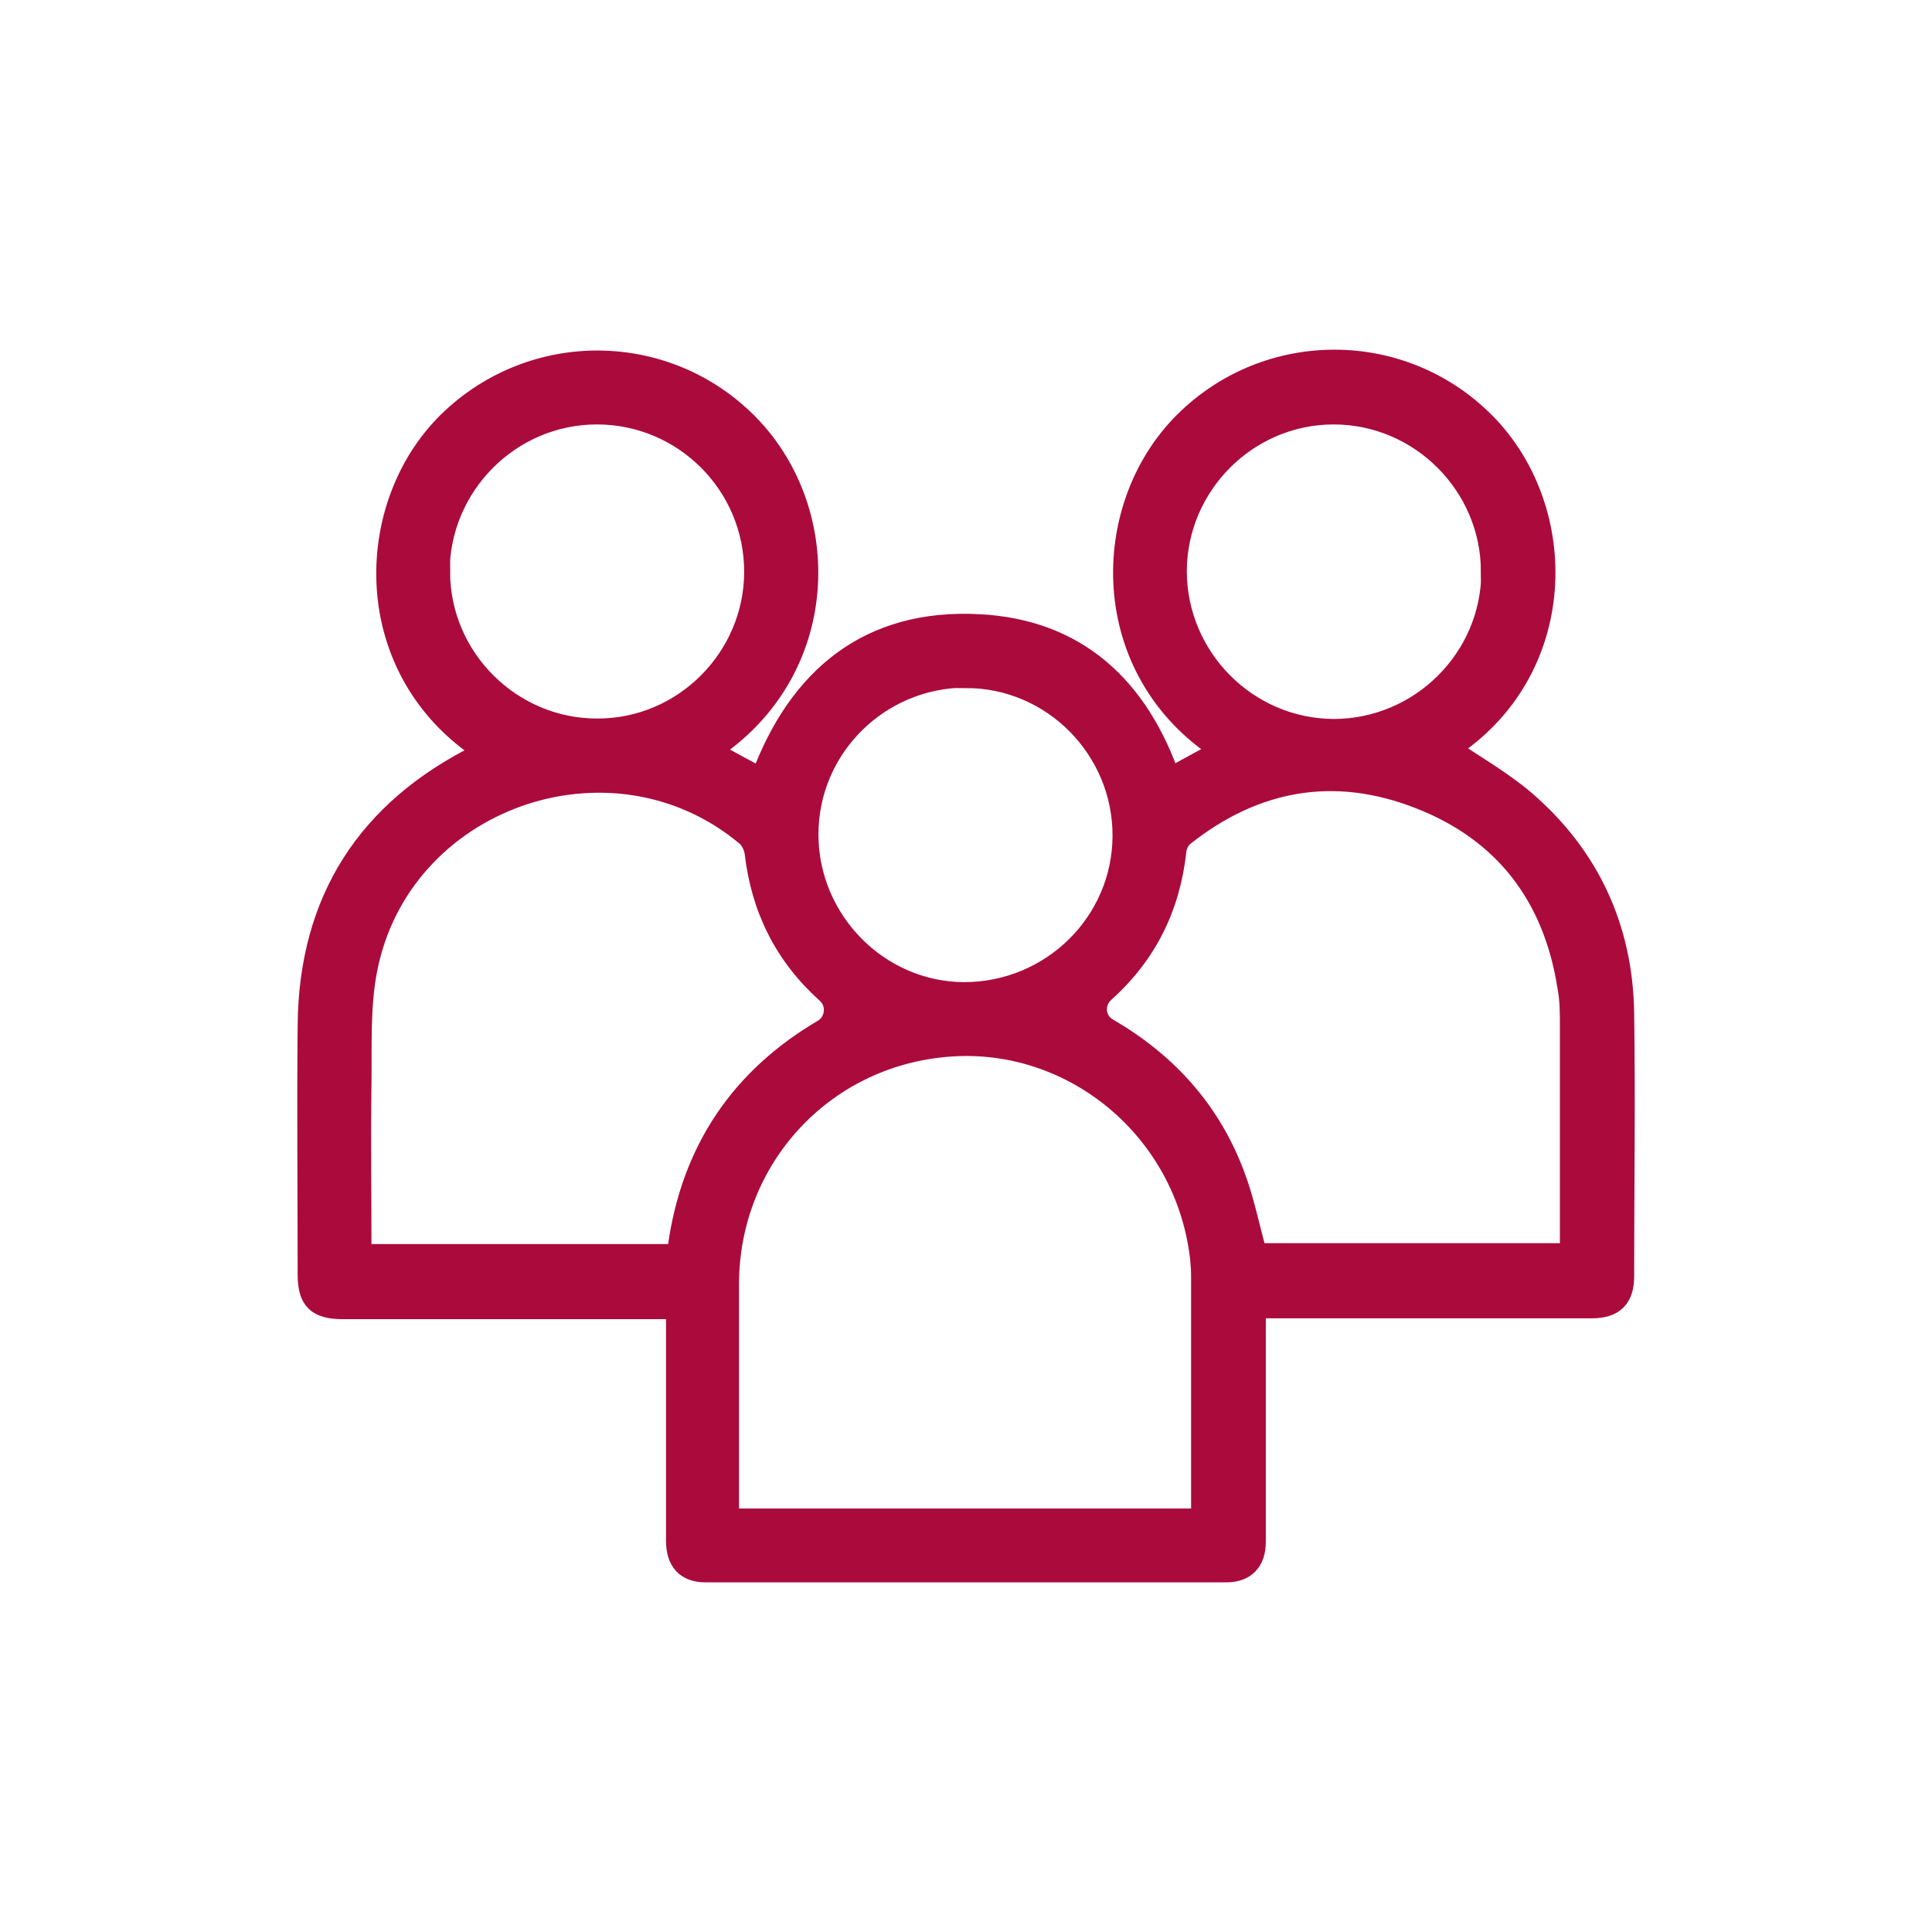 <svg width="45" height="45" viewBox="0 0 45 45" fill="none" xmlns="http://www.w3.org/2000/svg">
<path d="M29.233 30.476C29.233 31.066 29.233 31.616 29.233 32.176C29.233 33.426 29.233 34.666 29.233 35.916C29.233 36.366 28.993 36.606 28.563 36.606C24.523 36.606 20.473 36.606 16.433 36.606C15.983 36.606 15.763 36.356 15.763 35.886C15.763 34.206 15.763 32.536 15.763 30.856V30.476H15.393C12.923 30.476 10.453 30.476 7.983 30.476C7.393 30.476 7.183 30.276 7.183 29.686C7.183 27.746 7.163 25.806 7.183 23.866C7.213 20.966 8.563 18.876 11.153 17.586C11.203 17.566 11.243 17.536 11.283 17.516V17.496C8.383 15.626 8.443 11.806 10.443 9.836C12.403 7.916 15.523 7.946 17.433 9.896C19.433 11.946 19.353 15.646 16.533 17.486C16.933 17.706 17.333 17.926 17.733 18.136C18.603 15.776 20.253 14.416 22.813 14.556C25.073 14.676 26.503 16.006 27.243 18.136C27.643 17.916 28.043 17.696 28.453 17.476C25.563 15.616 25.593 11.826 27.593 9.836C29.533 7.906 32.663 7.916 34.583 9.856C36.583 11.876 36.543 15.626 33.753 17.436C34.333 17.836 34.973 18.196 35.523 18.666C37.013 19.956 37.783 21.626 37.813 23.596C37.843 25.636 37.813 27.686 37.813 29.726C37.813 30.226 37.583 30.456 37.083 30.456C34.603 30.456 32.123 30.456 29.633 30.456C29.513 30.456 29.393 30.456 29.233 30.456V30.476ZM27.993 35.366C27.993 35.286 27.993 35.226 27.993 35.166C27.993 33.356 27.993 31.556 27.993 29.746C27.993 29.476 27.963 29.196 27.913 28.926C27.403 26.116 24.853 24.126 22.053 24.366C19.163 24.606 16.973 26.976 16.963 29.896C16.963 31.636 16.963 33.366 16.963 35.106C16.963 35.196 16.963 35.286 16.973 35.386H27.983L27.993 35.366ZM8.393 29.226H15.773C15.783 29.156 15.803 29.106 15.803 29.056C16.113 26.816 17.243 25.126 19.183 23.986C19.483 23.806 19.533 23.366 19.263 23.126C18.283 22.246 17.743 21.156 17.593 19.856C17.573 19.716 17.493 19.546 17.383 19.456C14.243 16.836 9.293 18.586 8.533 22.606C8.373 23.446 8.413 24.336 8.403 25.196C8.383 26.536 8.403 27.866 8.403 29.226H8.393ZM36.583 29.226V28.866C36.583 27.206 36.583 25.556 36.583 23.896C36.583 23.586 36.583 23.286 36.523 22.976C36.193 20.866 35.043 19.356 33.053 18.586C31.083 17.816 29.223 18.146 27.563 19.466C27.463 19.546 27.393 19.696 27.383 19.816C27.243 21.116 26.703 22.216 25.723 23.096C25.433 23.356 25.483 23.786 25.803 23.966C27.163 24.756 28.173 25.866 28.733 27.346C28.963 27.936 29.083 28.576 29.263 29.206H36.573L36.583 29.226ZM10.233 13.316C10.233 15.336 11.903 16.996 13.923 16.986C15.933 16.986 17.583 15.326 17.583 13.316C17.583 11.286 15.933 9.636 13.903 9.636C11.883 9.636 10.223 11.296 10.223 13.326L10.233 13.316ZM34.743 13.316C34.743 11.296 33.083 9.636 31.063 9.636C29.053 9.636 27.403 11.286 27.393 13.296C27.393 15.326 29.043 16.986 31.063 16.996C33.083 16.996 34.753 15.346 34.753 13.316H34.743ZM22.503 15.766C20.473 15.766 18.813 17.406 18.813 19.436C18.813 21.446 20.453 23.116 22.453 23.126C24.493 23.126 26.153 21.496 26.163 19.476C26.173 17.446 24.523 15.776 22.503 15.776V15.766Z" fill="#AB0A3D" stroke="#AB0A3D" stroke-width="0.5"/>
</svg>
